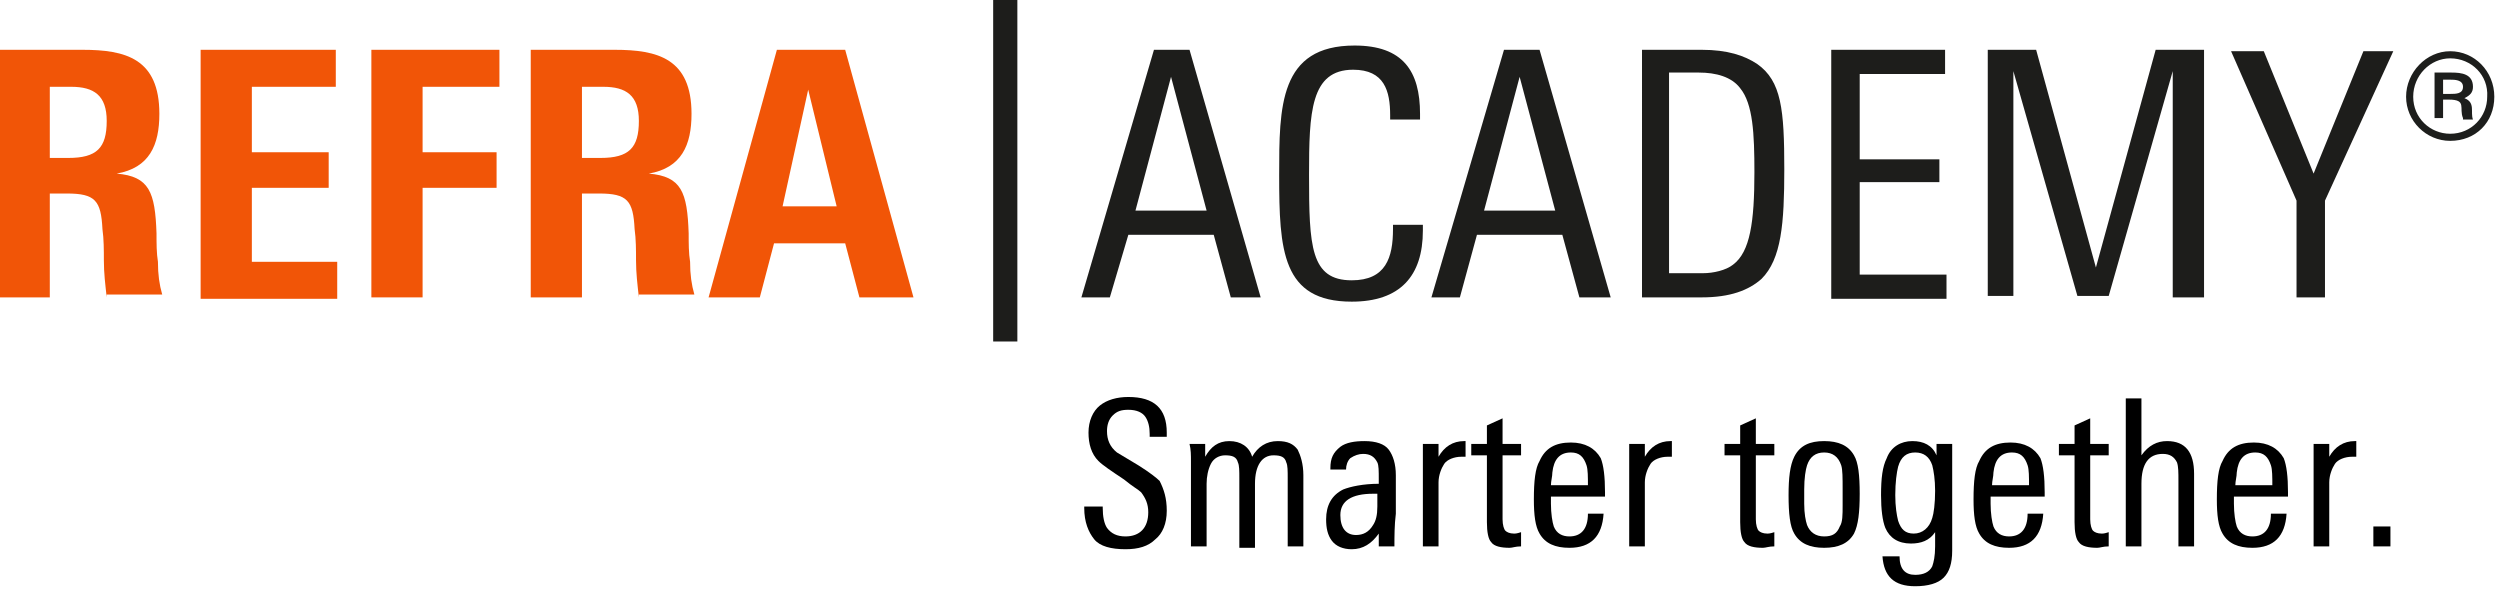 <?xml version="1.0" encoding="utf-8"?>
<!-- Generator: Adobe Illustrator 28.1.0, SVG Export Plug-In . SVG Version: 6.00 Build 0)  -->
<svg version="1.1" id="Ebene_1" xmlns="http://www.w3.org/2000/svg" xmlns:xlink="http://www.w3.org/1999/xlink" x="0px" y="0px"
	 viewBox="0 0 175.7 42.1" style="enable-background:new 0 0 175.7 42.1;" xml:space="preserve">
<style type="text/css">
	.st0{fill:#F15507;}
	.st1{fill:#1D1D1B;}
	.st2{fill:#1D1E1C;}
</style>
<path class="st0" d="M7.5,20.9c-0.1-0.9-0.2-1.7-0.2-2.6c0-0.7,0-1.5-0.1-2.2c-0.1-2-0.5-2.5-2.5-2.5H3.5v7.3h-3.6V3.5h5.9
	c3,0,5.4,0.6,5.4,4.5c0,2.2-0.7,3.8-3,4.2c2.3,0.2,2.7,1.3,2.8,4.2c0,0.7,0,1.4,0.1,2c0,0.9,0.1,1.6,0.3,2.3H7.5z M5,6.1H3.5v5h1.3
	c2,0,2.7-0.7,2.7-2.6C7.5,6.7,6.6,6.1,5,6.1z"/>
<path class="st0" d="M14.1,20.9V3.5h9.5v2.6h-5.9v4.6h5.4v2.5h-5.4v5.2h6v2.6H14.1z"/>
<path class="st0" d="M29.7,6.1v4.6h5.2v2.5h-5.2v7.7h-3.6V3.5h9v2.6H29.7z"/>
<path class="st0" d="M44.9,20.9c-0.1-0.9-0.2-1.7-0.2-2.6c0-0.7,0-1.5-0.1-2.2c-0.1-2-0.5-2.5-2.5-2.5h-1.2v7.3h-3.6V3.5h5.9
	c3,0,5.4,0.6,5.4,4.5c0,2.2-0.7,3.8-3,4.2c2.3,0.2,2.7,1.3,2.8,4.2c0,0.7,0,1.4,0.1,2c0,0.9,0.1,1.6,0.3,2.3H44.9z M42.4,6.1h-1.5v5
	h1.3c2,0,2.7-0.7,2.7-2.6C44.9,6.7,44,6.1,42.4,6.1z"/>
<path class="st0" d="M60.4,20.9l-1-3.8h-5l-1,3.8h-3.6l4.8-17.4h4.8l4.8,17.4H60.4z M56.8,6.3L55,14.5h3.8L56.8,6.3z"/>
<path class="st1" d="M69.8,24V0h1.7v24H69.8z"/>
<path class="st1" d="M86.5,20.9l-1.2-4.4h-6L78,20.9h-2l5.1-17.4h2.5l5,17.4H86.5z M82.3,5.4l-2.5,9.4h5L82.3,5.4z"/>
<path class="st1" d="M95,21.2c-4.9,0-5.1-3.6-5.1-8.9c0-4.8,0-9.1,5.3-9.1c3.4,0,4.6,1.8,4.6,4.8v0.4h-2.1V8.1
	c0-1.7-0.4-3.2-2.6-3.2c-3,0-3.1,3-3.1,7.4c0,5,0.1,7.4,3,7.4c2.4,0,2.9-1.6,2.9-3.6v-0.3h2.1v0.4C100,19.4,98.4,21.2,95,21.2z"/>
<path class="st1" d="M111,20.9l-1.2-4.4h-6l-1.2,4.4h-2l5.1-17.4h2.5l5,17.4H111z M106.8,5.4l-2.5,9.4h5L106.8,5.4z"/>
<path class="st1" d="M123.8,19.6c-0.9,0.8-2.2,1.3-4.2,1.3h-4.2V3.5h4.2c1.8,0,3,0.4,3.9,1c1.7,1.2,1.9,3.2,1.9,7.4
	C125.4,15.7,125.2,18.2,123.8,19.6z M122.3,6.2c-0.6-0.8-1.7-1.1-2.9-1.1h-2.1v14.1h2.4c0.7,0,1.6-0.2,2.1-0.6
	c1.2-0.9,1.5-3,1.5-6.5C123.3,9.4,123.2,7.3,122.3,6.2z"/>
<path class="st1" d="M128.7,20.9V3.5h8v1.7h-6v6h5.6v1.6h-5.6v6.5h6.1v1.7H128.7z"/>
<path class="st1" d="M152.7,20.9V5l-4.5,15.8H146L141.5,5v15.8h-1.8V3.5h3.4l4.2,15.3l4.2-15.3h3.4v17.4H152.7z"/>
<path class="st1" d="M163.4,14.1v6.8h-2v-6.8l-4.6-10.5h2.3l3.5,8.6l3.5-8.6h2.1L163.4,14.1z"/>
<path class="st2" d="M172.2,9.9c-1.7,0-3.1-1.4-3.1-3.1s1.4-3.2,3.1-3.2c1.7,0,3.1,1.4,3.1,3.2S174,9.9,172.2,9.9z M172.2,4.1
	c-1.4,0-2.6,1.2-2.6,2.7s1.2,2.6,2.6,2.6c1.5,0,2.6-1.2,2.6-2.6C174.9,5.3,173.7,4.1,172.2,4.1z M173.1,8.3c-0.3-0.7,0.3-1.3-1-1.3
	h-0.4v1.3h-0.6V5.1h1.2c0.7,0,1.5,0.1,1.5,1c0,0.4-0.2,0.6-0.6,0.8c0.8,0.3,0.4,1,0.6,1.5h-0.7V8.3z M172.2,5.6h-0.5v1h0.5
	c0.4,0,0.9,0,0.9-0.5C173.1,5.6,172.5,5.6,172.2,5.6z"/>
<g>
	<path d="M82,35.9c0,0.9-0.3,1.6-0.8,2c-0.5,0.5-1.2,0.7-2.1,0.7c-1,0-1.8-0.2-2.2-0.7c-0.4-0.5-0.7-1.2-0.7-2.2v-0.1h1.3v0.1
		c0,0.6,0.1,1.1,0.3,1.4c0.3,0.4,0.7,0.6,1.3,0.6c1,0,1.6-0.6,1.6-1.7c0-0.6-0.2-1-0.5-1.4c-0.2-0.2-0.6-0.4-1.2-0.9
		c-0.9-0.6-1.5-1-1.8-1.3c-0.5-0.5-0.7-1.2-0.7-2c0-0.8,0.3-1.5,0.8-1.9c0.5-0.4,1.2-0.6,2-0.6c1.8,0,2.7,0.8,2.7,2.5v0.3h-1.2v-0.2
		c0-0.5-0.1-0.9-0.3-1.2c-0.2-0.3-0.6-0.5-1.2-0.5c-0.5,0-0.8,0.1-1.1,0.4c-0.3,0.3-0.4,0.7-0.4,1.1c0,0.6,0.2,1.1,0.7,1.5
		c0,0,0.5,0.3,1.5,0.9c0.8,0.5,1.3,0.9,1.5,1.1C81.8,34.4,82,35,82,35.9z"/>
	<path d="M91.6,38.4h-1.1v-4.8c0-0.5,0-0.9-0.1-1.1c-0.1-0.4-0.4-0.5-0.9-0.5c-0.8,0-1.3,0.7-1.3,2v4.5h-1.1v-4.9
		c0-0.5,0-0.9-0.1-1.1c-0.1-0.4-0.4-0.5-0.9-0.5c-0.4,0-0.8,0.2-1,0.6c-0.2,0.4-0.3,0.9-0.3,1.4v4.4h-1.1v-6c0-0.4,0-0.8-0.1-1.2
		h1.1v0.9c0.4-0.7,0.9-1.1,1.7-1.1c0.8,0,1.4,0.4,1.6,1.1c0.4-0.7,1-1.1,1.8-1.1c0.7,0,1.1,0.2,1.4,0.6c0.2,0.4,0.4,1,0.4,1.8V38.4z
		"/>
	<path d="M98,38.4h-1.1l0-0.9c-0.5,0.7-1.1,1.1-1.9,1.1c-0.6,0-1.1-0.2-1.4-0.6c-0.3-0.4-0.4-0.9-0.4-1.5c0-1,0.4-1.7,1.2-2.1
		c0.5-0.2,1.4-0.4,2.5-0.4v-0.3c0-0.6,0-1-0.1-1.2c-0.2-0.4-0.5-0.6-1-0.6c-0.3,0-0.6,0.1-0.9,0.3c-0.2,0.2-0.3,0.5-0.3,0.8V33h-1.1
		v-0.1c0-0.7,0.2-1.1,0.7-1.5c0.4-0.3,1-0.4,1.7-0.4c0.8,0,1.4,0.2,1.7,0.6c0.3,0.4,0.5,1,0.5,1.8v2.7C98,36.9,98,37.7,98,38.4z
		 M96.8,35.6v-0.9h-0.3c-1.5,0-2.3,0.5-2.3,1.5c0,0.9,0.4,1.4,1.1,1.4c0.5,0,0.9-0.2,1.2-0.7C96.7,36.6,96.8,36.2,96.8,35.6z"/>
	<path d="M102.9,32.1c-0.1,0-0.2,0-0.2,0c-0.5,0-1,0.2-1.2,0.5s-0.4,0.8-0.4,1.3v4.5h-1.1v-5.9c0-0.5,0-0.9,0-1.3h1.1v0.9
		c0.4-0.7,1-1.1,1.8-1.1h0.1V32.1z"/>
	<path d="M106.9,38.4c-0.4,0-0.6,0.1-0.8,0.1c-0.6,0-1.1-0.1-1.3-0.4c-0.2-0.2-0.3-0.7-0.3-1.4V32h-1.1v-0.8h1.1v-1.3l1.1-0.5v1.8
		h1.3V32h-1.3v4.5c0,0.4,0.1,0.7,0.2,0.8c0.1,0.1,0.3,0.2,0.6,0.2c0.1,0,0.2,0,0.5-0.1V38.4z"/>
	<path d="M112.8,34.9H109v0.5c0,0.7,0.1,1.3,0.2,1.6c0.2,0.5,0.6,0.7,1.1,0.7c0.8,0,1.3-0.5,1.3-1.6h1.1c-0.1,1.6-0.9,2.4-2.4,2.4
		c-1,0-1.7-0.3-2.1-1c-0.3-0.5-0.4-1.3-0.4-2.4c0-1.3,0.1-2.2,0.4-2.7c0.4-0.9,1.1-1.3,2.2-1.3c1,0,1.7,0.4,2.1,1.1
		c0.2,0.5,0.3,1.3,0.3,2.4V34.9z M111.6,34.2c0-0.7,0-1.2-0.1-1.5c-0.2-0.6-0.5-0.9-1.1-0.9c-0.8,0-1.2,0.5-1.3,1.4
		c0,0.3-0.1,0.6-0.1,0.9H111.6z"/>
	<path d="M117.4,32.1c-0.1,0-0.2,0-0.2,0c-0.5,0-1,0.2-1.2,0.5s-0.4,0.8-0.4,1.3v4.5h-1.1v-5.9c0-0.5,0-0.9,0-1.3h1.1v0.9
		c0.4-0.7,1-1.1,1.8-1.1h0.1V32.1z"/>
	<path d="M124.7,38.4c-0.4,0-0.6,0.1-0.8,0.1c-0.6,0-1.1-0.1-1.3-0.4c-0.2-0.2-0.3-0.7-0.3-1.4V32h-1.1v-0.8h1.1v-1.3l1.1-0.5v1.8
		h1.3V32h-1.3v4.5c0,0.4,0.1,0.7,0.2,0.8c0.1,0.1,0.3,0.2,0.6,0.2c0.1,0,0.2,0,0.5-0.1V38.4z"/>
	<path d="M130.7,34.7c0,1.3-0.1,2.2-0.4,2.8c-0.4,0.7-1.1,1-2.1,1c-1,0-1.7-0.3-2.1-1c-0.3-0.5-0.4-1.4-0.4-2.7
		c0-1.2,0.1-2.1,0.4-2.7c0.4-0.8,1.1-1.1,2.1-1.1c1,0,1.7,0.3,2.1,1C130.6,32.5,130.7,33.4,130.7,34.7z M129.5,35.5v-1.1
		c0-0.8,0-1.4-0.1-1.7c-0.2-0.6-0.6-0.9-1.2-0.9c-0.6,0-1,0.3-1.2,0.9c-0.1,0.3-0.2,0.9-0.2,1.7v1c0,0.7,0.1,1.2,0.2,1.5
		c0.2,0.5,0.6,0.8,1.2,0.8c0.6,0,0.9-0.2,1.1-0.7C129.5,36.7,129.5,36.2,129.5,35.5z"/>
	<path d="M137.2,31.2c0,0.1,0,0.3,0,0.6c0,0.3,0,0.5,0,0.6v6.3c0,0.9-0.2,1.5-0.6,1.9c-0.4,0.4-1.1,0.6-2,0.6
		c-1.5,0-2.2-0.7-2.3-2.1h1.2c0,0.9,0.4,1.3,1.1,1.3c0.6,0,1-0.2,1.2-0.6c0.1-0.3,0.2-0.7,0.2-1.4v-1c-0.4,0.6-1,0.8-1.7,0.8
		c-0.9,0-1.5-0.4-1.8-1.1c-0.2-0.5-0.3-1.3-0.3-2.3c0-1.2,0.1-2,0.4-2.6c0.3-0.8,1-1.2,1.8-1.2c0.8,0,1.4,0.3,1.7,1v-0.8H137.2z
		 M136,34.5c0-0.8-0.1-1.4-0.2-1.8c-0.2-0.6-0.6-0.9-1.2-0.9c-0.6,0-1,0.3-1.2,1c-0.1,0.4-0.2,1.1-0.2,2c0,0.8,0.1,1.4,0.2,1.8
		c0.2,0.6,0.5,0.9,1.1,0.9c0.6,0,1.1-0.4,1.3-1.1C135.9,36.1,136,35.4,136,34.5z"/>
	<path d="M143.7,34.9h-3.8v0.5c0,0.7,0.1,1.3,0.2,1.6c0.2,0.5,0.6,0.7,1.1,0.7c0.8,0,1.3-0.5,1.3-1.6h1.1c-0.1,1.6-0.9,2.4-2.4,2.4
		c-1,0-1.7-0.3-2.1-1c-0.3-0.5-0.4-1.3-0.4-2.4c0-1.3,0.1-2.2,0.4-2.7c0.4-0.9,1.1-1.3,2.2-1.3c1,0,1.7,0.4,2.1,1.1
		c0.2,0.5,0.3,1.3,0.3,2.4V34.9z M142.6,34.2c0-0.7,0-1.2-0.1-1.5c-0.2-0.6-0.5-0.9-1.1-0.9c-0.8,0-1.2,0.5-1.3,1.4
		c0,0.3-0.1,0.6-0.1,0.9H142.6z"/>
	<path d="M148.2,38.4c-0.4,0-0.6,0.1-0.8,0.1c-0.6,0-1.1-0.1-1.3-0.4c-0.2-0.2-0.3-0.7-0.3-1.4V32h-1.1v-0.8h1.1v-1.3l1.1-0.5v1.8
		h1.3V32h-1.3v4.5c0,0.4,0.1,0.7,0.2,0.8c0.1,0.1,0.3,0.2,0.6,0.2c0.1,0,0.2,0,0.5-0.1V38.4z"/>
	<path d="M154.2,38.4h-1.1v-4.6c0-0.6,0-1-0.1-1.3c-0.2-0.4-0.5-0.6-1-0.6c-1,0-1.5,0.7-1.5,2.1v4.4h-1.1V28h1.1v4
		c0.5-0.7,1.1-1,1.8-1c1.3,0,1.9,0.8,1.9,2.3V38.4z"/>
	<path d="M160.8,34.9h-3.8v0.5c0,0.7,0.1,1.3,0.2,1.6c0.2,0.5,0.6,0.7,1.1,0.7c0.8,0,1.3-0.5,1.3-1.6h1.1c-0.1,1.6-0.9,2.4-2.4,2.4
		c-1,0-1.7-0.3-2.1-1c-0.3-0.5-0.4-1.3-0.4-2.4c0-1.3,0.1-2.2,0.4-2.7c0.4-0.9,1.1-1.3,2.2-1.3c1,0,1.7,0.4,2.1,1.1
		c0.2,0.5,0.3,1.3,0.3,2.4V34.9z M159.7,34.2c0-0.7,0-1.2-0.1-1.5c-0.2-0.6-0.5-0.9-1.1-0.9c-0.8,0-1.2,0.5-1.3,1.4
		c0,0.3-0.1,0.6-0.1,0.9H159.7z"/>
	<path d="M165.5,32.1c-0.1,0-0.2,0-0.2,0c-0.5,0-1,0.2-1.2,0.5s-0.4,0.8-0.4,1.3v4.5h-1.1v-5.9c0-0.5,0-0.9,0-1.3h1.1v0.9
		c0.4-0.7,1-1.1,1.8-1.1h0.1V32.1z"/>
	<path d="M168,38.4h-1.2V37h1.2V38.4z"/>
</g>
</svg>
